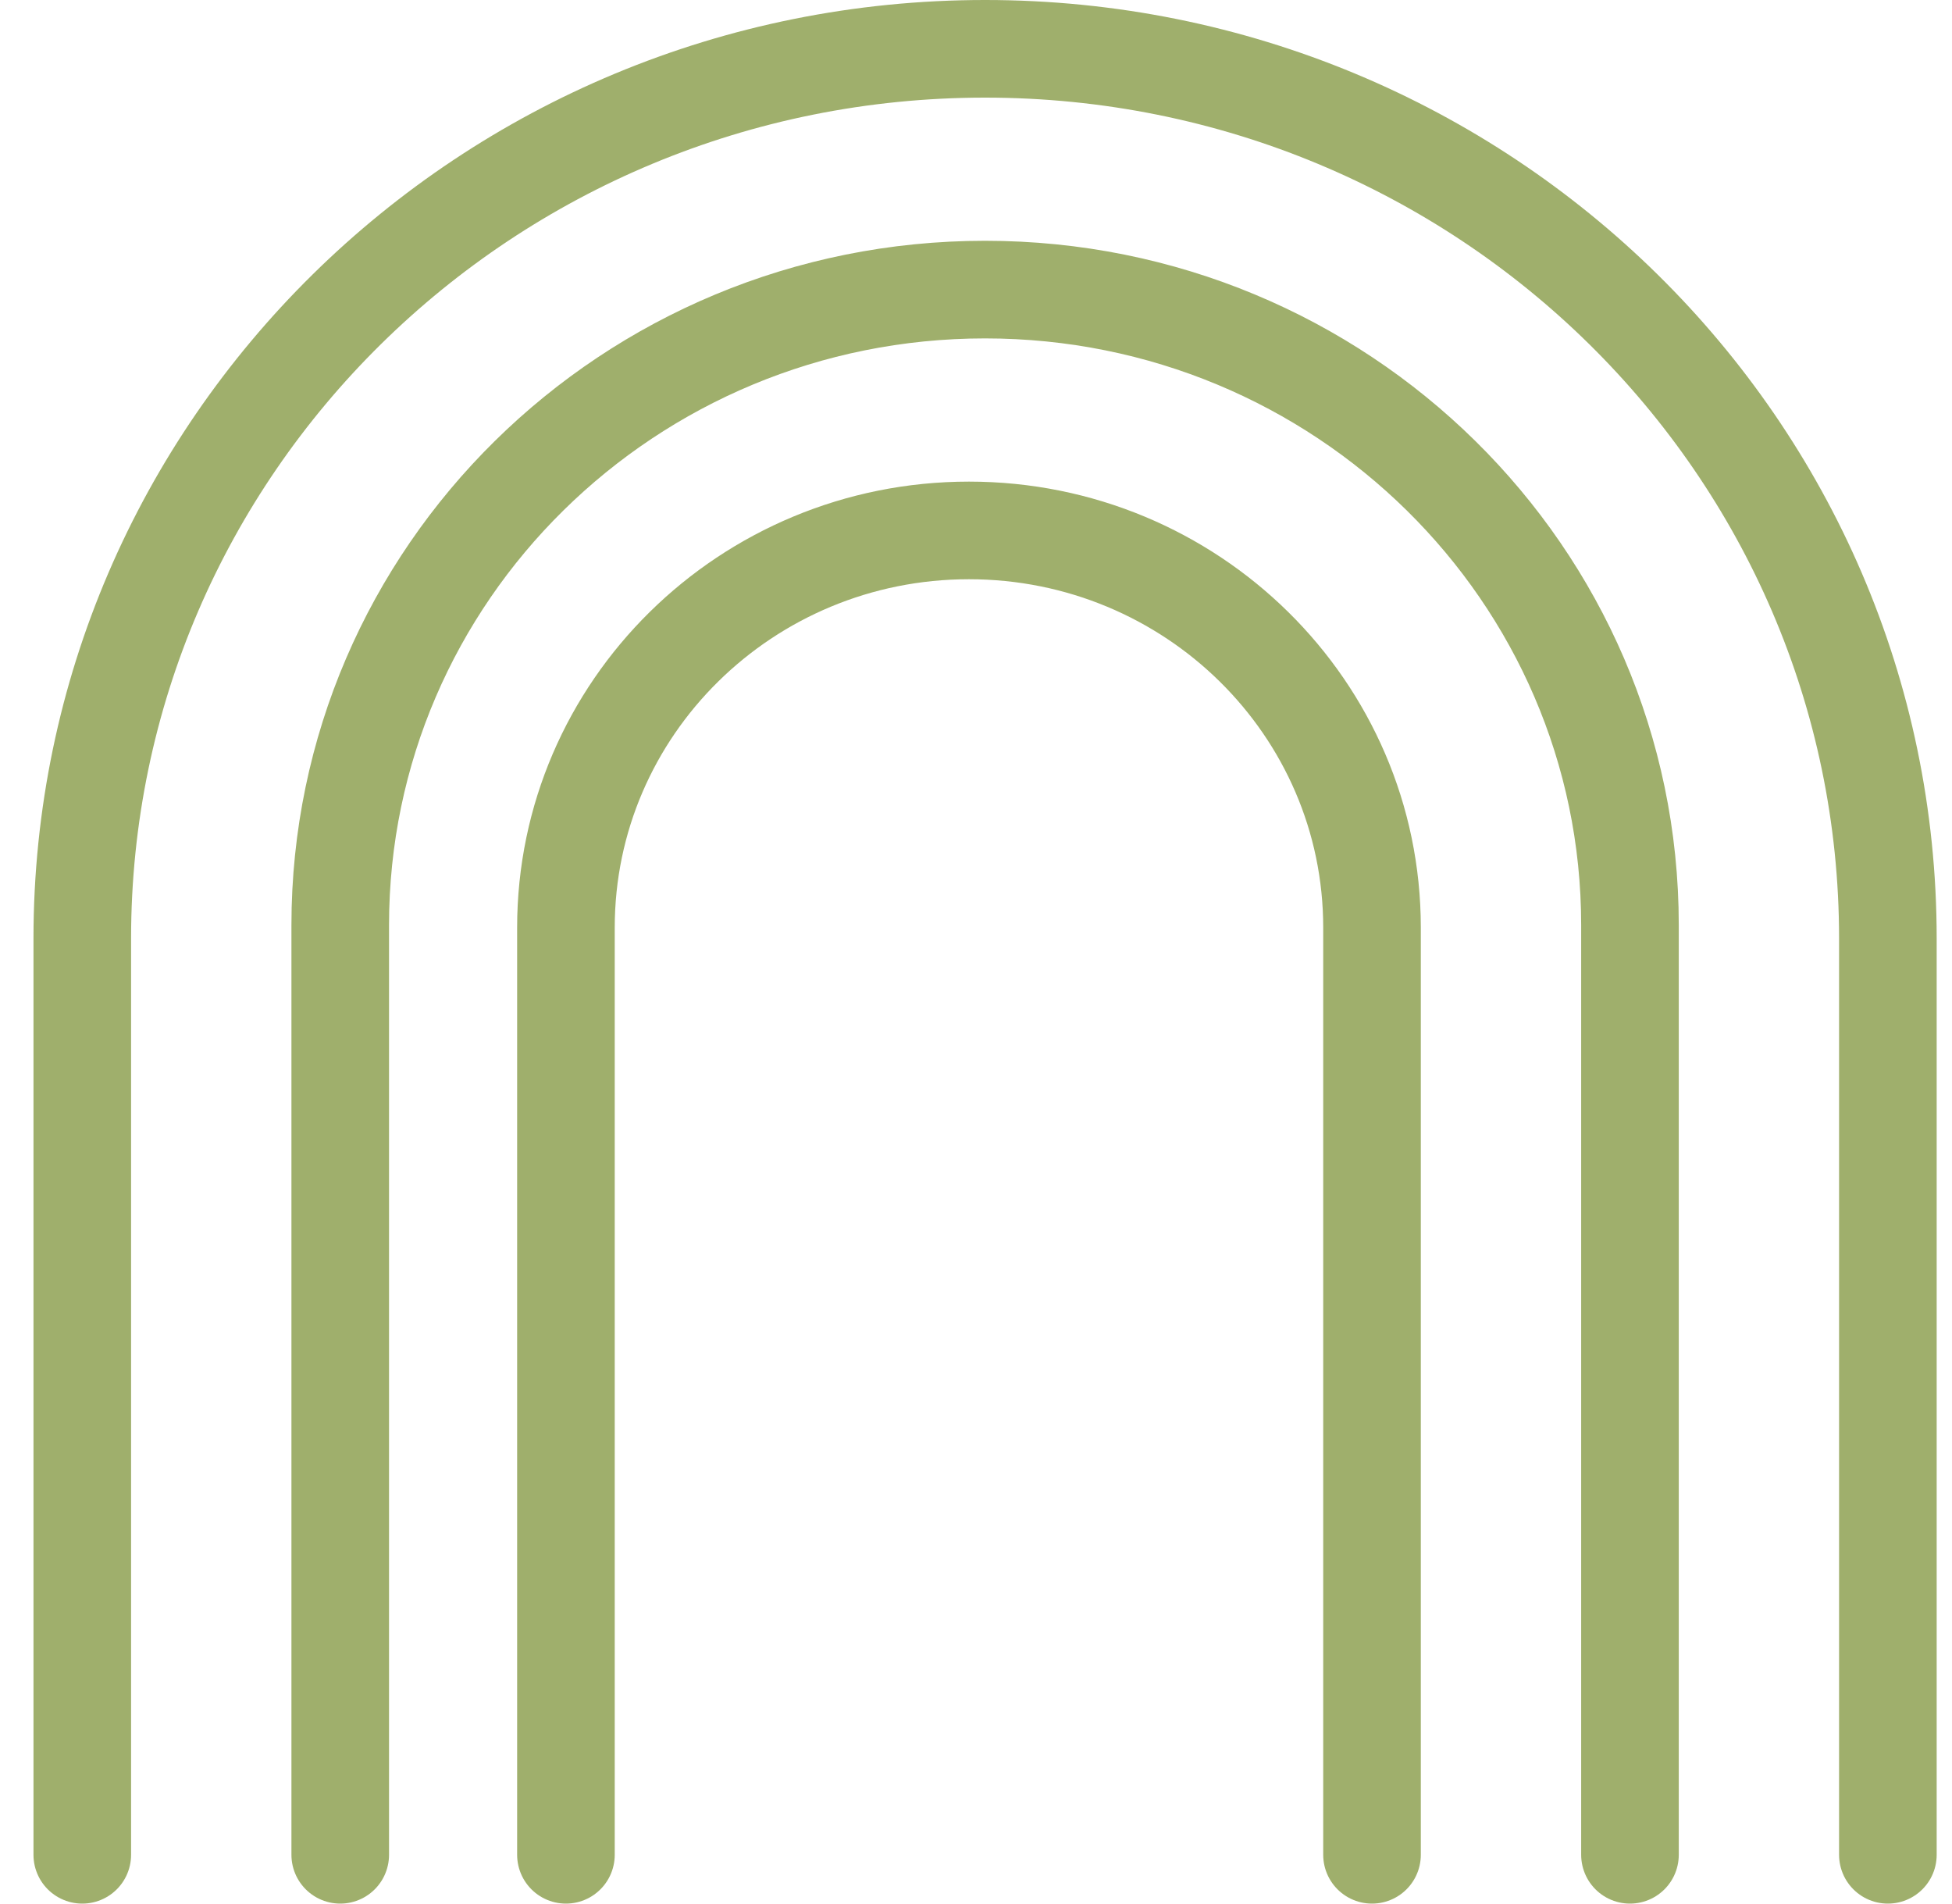 <svg width="40" height="39" viewBox="0 0 40 39" fill="none" xmlns="http://www.w3.org/2000/svg">
<path id="Vector" d="M1.686 38V19.228C1.686 9.161 9.969 1 20.186 1C30.404 1 38.686 9.161 38.686 19.228V38M6.972 38V18.953C6.972 11.763 12.888 5.933 20.186 5.933C27.484 5.933 33.401 11.763 33.401 18.953V38M11.597 38V19.004C11.597 14.51 15.295 10.867 19.856 10.867C24.417 10.867 28.115 14.51 28.115 19.004V38" stroke="#9FAF6C" stroke-width="2" stroke-linecap="round"/>
</svg>
